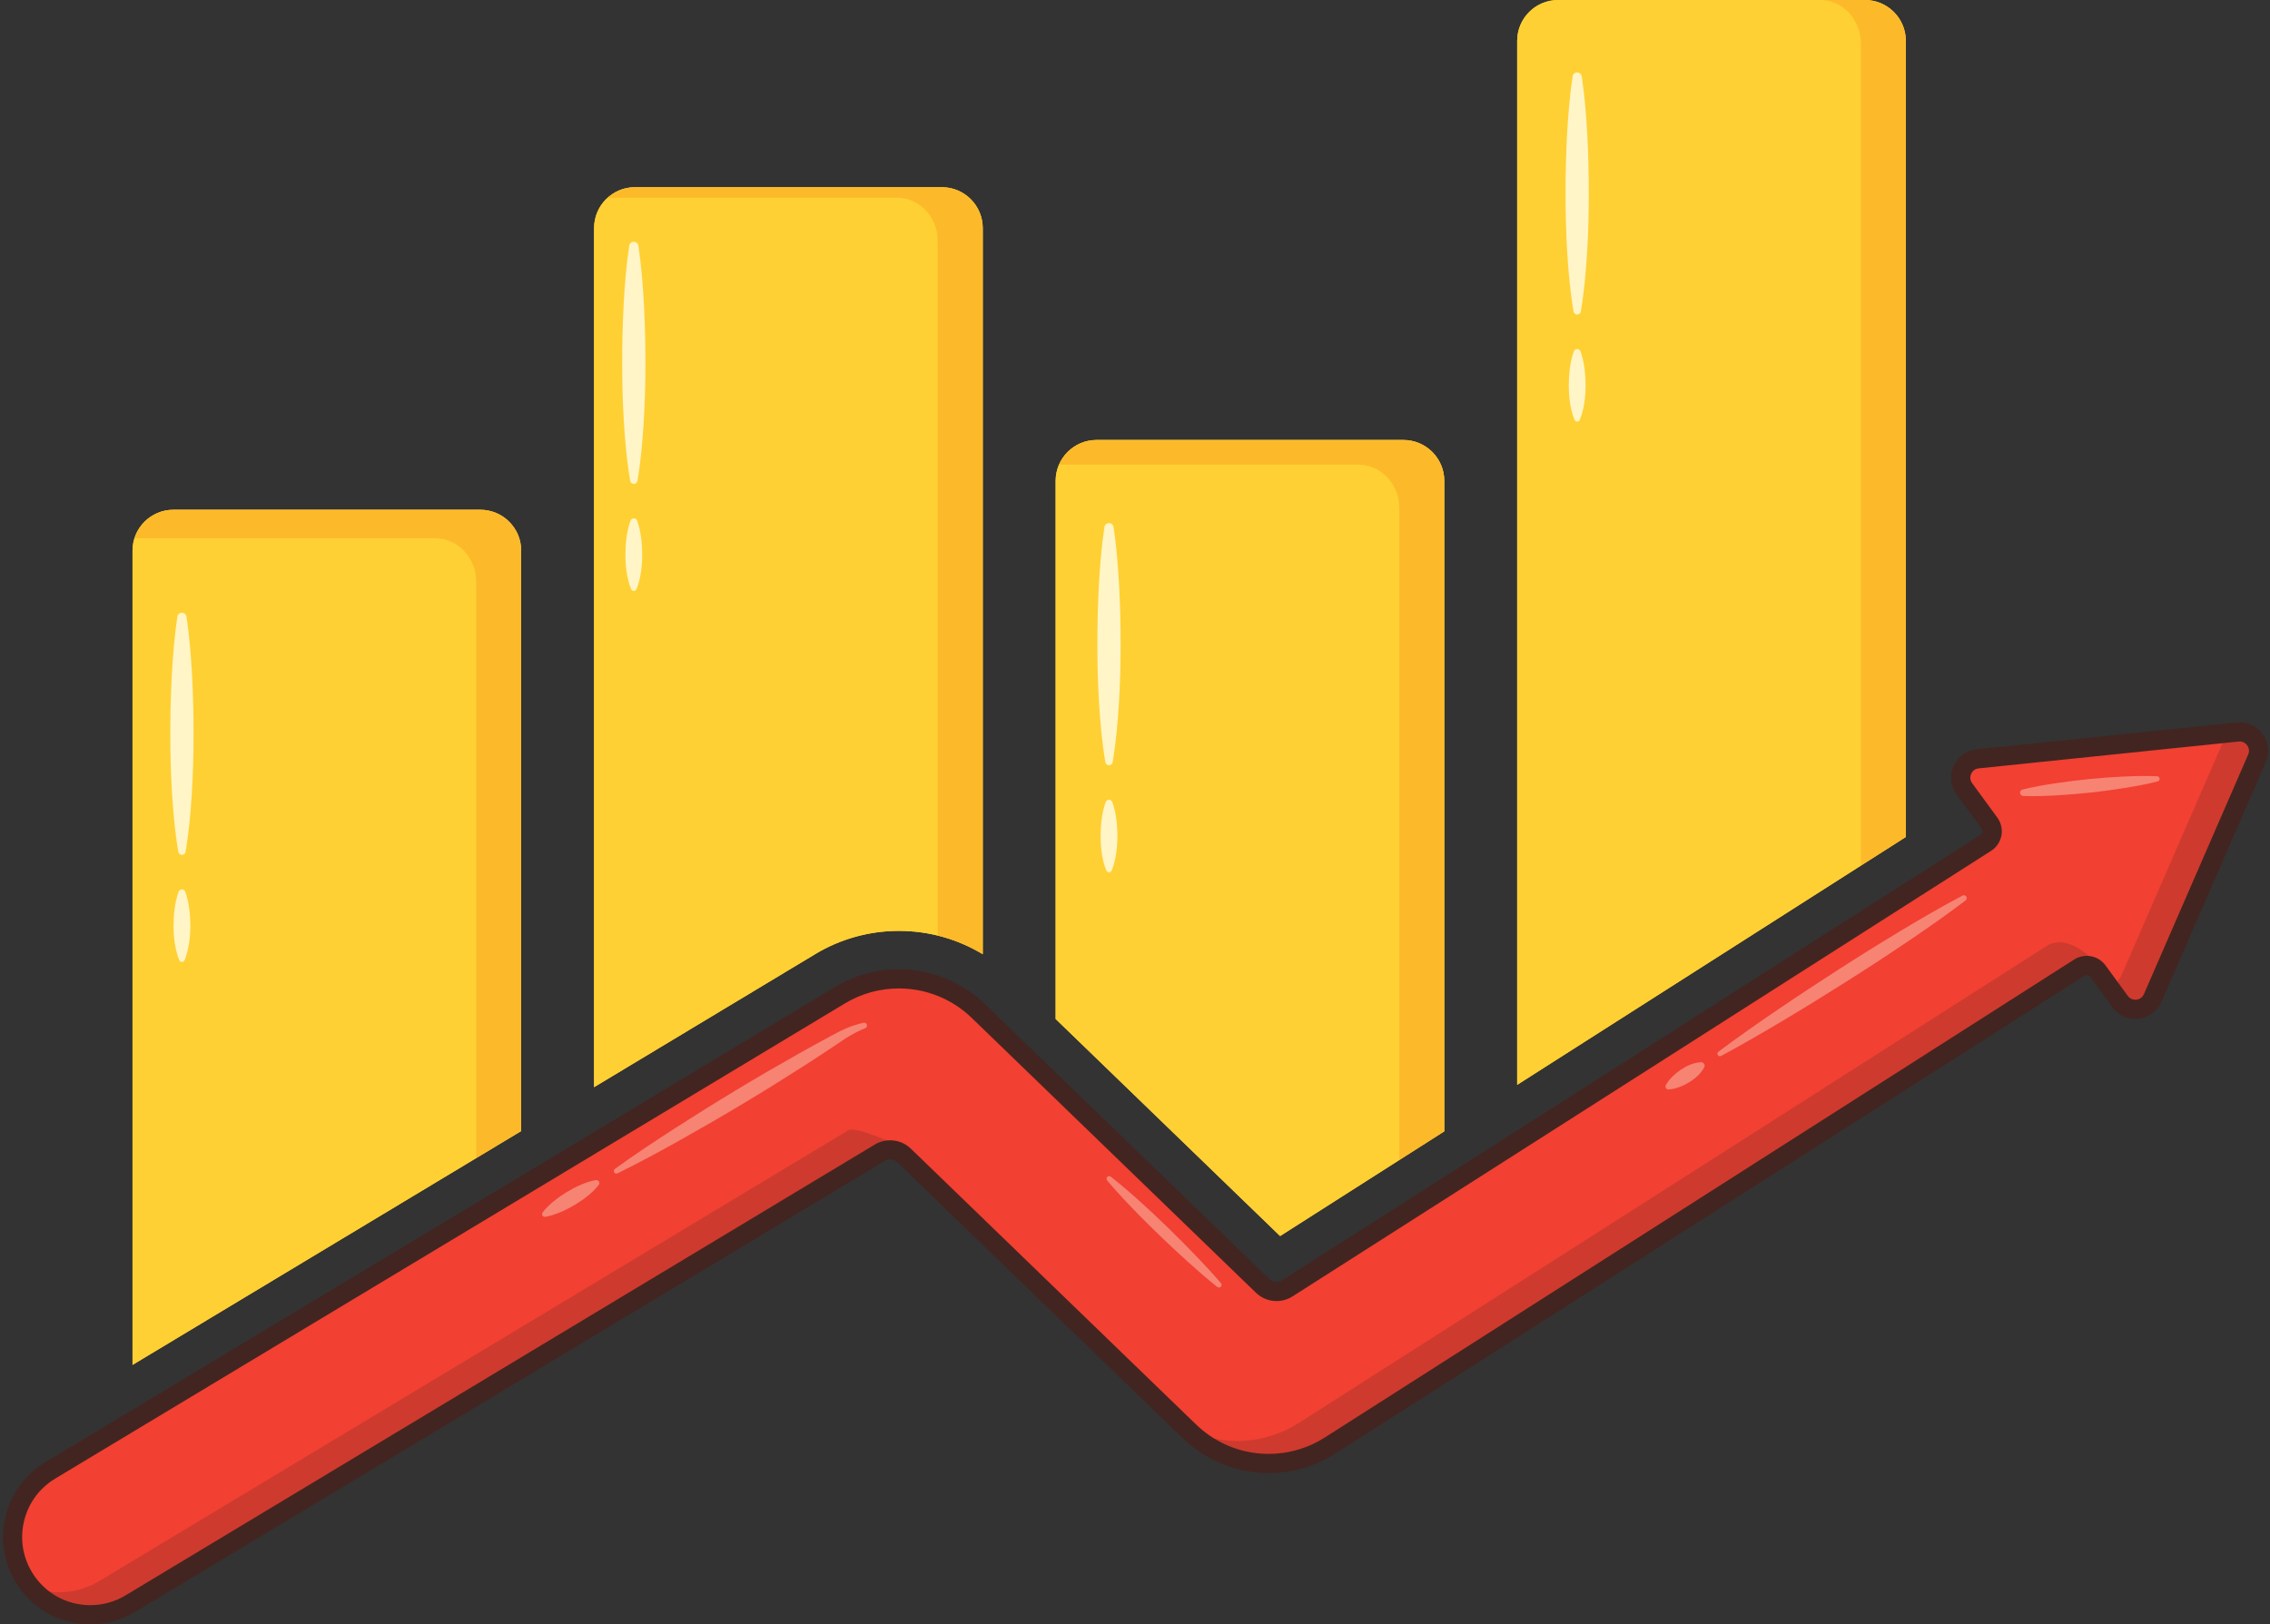 <?xml version="1.0" encoding="UTF-8"?>
<!DOCTYPE svg PUBLIC '-//W3C//DTD SVG 1.0//EN'
          'http://www.w3.org/TR/2001/REC-SVG-20010904/DTD/svg10.dtd'>
<svg height="717.3" preserveAspectRatio="xMidYMid meet" version="1.0" viewBox="-1.3 0.0 1002.1 717.3" width="1002.1" xmlns="http://www.w3.org/2000/svg" xmlns:xlink="http://www.w3.org/1999/xlink" zoomAndPan="magnify"
><rect x="-1.3" y="0.0" width="1002.1" height="717.3" fill="#333333" stroke="none"/><g id="change1_1"
  ><path d="m986.531,323.214l-114.765,11.862c-6.418.663-9.695,8.04-5.885,13.247l11.124,15.203c2.049,2.8,1.307,6.749-1.618,8.615l-308.347,196.713c-3.481,2.221-8.031,1.762-10.998-1.108l-125.469-121.357c-16.397-15.859-41.499-18.722-61.045-6.956L20.878,649.278c-16.244,9.777-21.487,30.871-11.71,47.116,6.443,10.705,17.799,16.631,29.445,16.631,6.026,0,12.131-1.587,17.67-4.921l330.763-199.079c3.463-2.084,7.895-1.579,10.801,1.231l125.876,121.751c16.843,16.292,42.406,18.869,62.162,6.265l330.776-211.022c2.673-1.705,6.21-1.041,8.082,1.518l9.87,13.489c3.81,5.207,11.833,4.316,14.407-1.601l46.032-105.796c2.551-5.864-2.161-12.304-8.522-11.646Z" fill="#f24032"
  /></g
  ><g fill="none" id="change2_9" opacity=".35"
  ><path d="m536.072,568.285c-4.431-3.525-8.682-7.237-12.874-11.009-4.202-3.763-8.3-7.632-12.37-11.53l-6.043-5.912c-1.974-2.012-3.98-3.992-5.923-6.036-3.916-4.058-7.758-8.192-11.408-12.525-.421-.499-.357-1.245.142-1.665.436-.368,1.061-.365,1.493-.025,4.452,3.504,8.711,7.207,12.898,10.985,2.108,1.874,4.153,3.813,6.23,5.719l6.11,5.842c4.031,3.939,8.035,7.906,11.936,11.98,3.91,4.064,7.761,8.189,11.432,12.5.419.493.36,1.232-.132,1.651-.434.369-1.059.367-1.489.025Z" fill="#fffeeb"
  /></g
  ><g fill="none" id="change2_3" opacity=".35"
  ><path d="m751.041,471.285c-.816,1.587-1.874,2.795-3.011,3.878-1.137,1.084-2.389,1.988-3.71,2.783-1.321.795-2.71,1.485-4.183,2.041-1.485.539-3.029.984-4.783,1.101-.73.049-1.36-.503-1.409-1.233-.017-.262.042-.511.16-.725.845-1.541,1.899-2.755,3.014-3.874,1.126-1.102,2.336-2.07,3.614-2.933,1.278-.863,2.625-1.617,4.087-2.191,1.461-.576,3.003-1.026,4.786-1.096.852-.034,1.571.63,1.605,1.482.011.274-.053.539-.17.767Z" fill="#fffeeb"
  /></g
  ><g fill="none" id="change2_5" opacity=".35"
  ><path d="m866.42,397.611c-8.525,6.456-17.274,12.56-26.112,18.524-4.413,2.992-8.869,5.916-13.321,8.847-4.488,2.874-8.938,5.809-13.457,8.633-9.016,5.686-18.068,11.315-27.234,16.766-9.157,5.465-18.376,10.832-27.798,15.882-.543.291-1.219.087-1.51-.456-.264-.492-.12-1.094.314-1.419,8.55-6.415,17.303-12.514,26.119-18.514,8.806-6.015,17.726-11.851,26.682-17.63,4.466-2.909,9.003-5.707,13.501-8.565,4.535-2.801,9.064-5.61,13.637-8.351,9.134-5.501,18.357-10.863,27.804-15.872.626-.332,1.402-.093,1.734.532.299.564.135,1.25-.359,1.623Z" fill="#fffeeb"
  /></g
  ><g fill="none" id="change2_6" opacity=".35"
  ><path d="m951.211,345.05c-4.875,1.243-9.784,2.148-14.706,2.933-4.922.783-9.856,1.453-14.804,1.982-4.947.54-9.909.942-14.882,1.23-4.974.286-9.959.452-14.98.282-.8-.027-1.426-.697-1.399-1.497.023-.663.489-1.208,1.104-1.358,4.88-1.193,9.794-2.05,14.721-2.788,4.927-.736,9.866-1.357,14.819-1.84,4.952-.494,9.919-.848,14.897-1.088,4.978-.238,9.969-.356,14.995-.137.64.028,1.135.569,1.107,1.209-.023.523-.39.949-.872,1.073Z" fill="#fffeeb"
  /></g
  ><g fill="none" id="change2_14" opacity=".35"
  ><path d="m263.01,523.245c-1.503,1.94-3.23,3.51-5.025,4.964-1.804,1.441-3.693,2.74-5.662,3.907-1.967,1.169-4.009,2.215-6.136,3.118-2.137.888-4.339,1.666-6.762,2.078-.671.114-1.308-.337-1.422-1.008-.06-.351.038-.696.238-.959,1.499-1.948,3.218-3.53,5.002-5.002,1.794-1.457,3.674-2.771,5.628-3.963,1.952-1.194,3.985-2.255,6.103-3.174,2.126-.905,4.321-1.696,6.739-2.116.734-.127,1.432.364,1.559,1.098.067.387-.041.768-.263,1.057Z" fill="#fffeeb"
  /></g
  ><g fill="none" id="change2_13" opacity=".35"
  ><path d="m380.702,453.992c-2.39,1.007-4.706,2.139-6.911,3.436-1.1.656-2.181,1.327-3.235,2.048l-3.293,2.238c-4.415,2.941-8.841,5.867-13.31,8.72-8.927,5.724-17.924,11.331-27.019,16.775-9.086,5.459-18.258,10.776-27.507,15.964-9.25,5.188-18.575,10.249-28.118,14.948-.571.281-1.261.046-1.542-.525-.252-.512-.089-1.12.358-1.442,8.62-6.233,17.458-12.104,26.373-17.849,8.915-5.744,17.906-11.36,26.984-16.832,9.069-5.487,18.236-10.813,27.472-16.021,4.613-2.613,9.27-5.154,13.936-7.679l3.519-1.862c1.218-.643,2.456-1.258,3.727-1.786,2.532-1.078,5.146-1.937,7.808-2.532.68-.152,1.355.276,1.507.957.135.605-.189,1.206-.741,1.438l-.008.003Z" fill="#fffeeb"
  /></g
  ><g fill="#422520" id="change3_1" opacity=".2"
  ><path d="m373.234,499.08L42.471,698.159c-5.54,3.334-11.644,4.921-17.67,4.921-4.299,0-8.556-.813-12.543-2.37,6.644,7.962,16.389,12.315,26.356,12.315,6.026,0,12.131-1.587,17.67-4.921l330.763-199.079c1.452-.874,7.934-2.606,9.543-2.59,0,0-19.892-9.439-23.355-7.355Z"
    /><path d="m902.849,417.306l-330.776,211.022c-15.185,9.687-33.796,10.396-49.246,2.813l.896.867c16.843,16.292,42.406,18.869,62.162,6.265l330.776-211.022c.102-.065,6.048-3.08,6.153-3.138,0,0-10.32-11.733-19.965-6.807Z"
    /><path d="m986.531,323.214l-4.877.504c-.108.4-.241.8-.414,1.197l-46.032,105.796c-1.105,2.54-3.217,4.147-5.567,4.749l4.973,6.796c3.81,5.207,11.832,4.316,14.407-1.601l46.032-105.796c2.551-5.864-2.161-12.304-8.522-11.646Z"
  /></g
  ><g id="change3_2"
  ><path d="m38.613,717.262c-13.668,0-26.033-6.984-33.074-18.683-5.312-8.826-6.869-19.192-4.385-29.19s8.714-18.428,17.539-23.74l348.651-209.845c21.186-12.755,48.398-9.652,66.174,7.54l125.469,121.359c1.564,1.511,3.939,1.754,5.774.581l308.348-196.713c.564-.36.737-.886.789-1.168.053-.282.083-.836-.312-1.375l-11.125-15.203c-2.696-3.685-3.199-8.376-1.345-12.549,1.853-4.172,5.671-6.944,10.212-7.413l114.766-11.862.436,4.213-.436-4.213c4.5-.467,8.784,1.437,11.458,5.09,2.672,3.652,3.189,8.31,1.384,12.46l-46.033,105.796c-1.82,4.187-5.617,6.987-10.154,7.492-4.545.503-8.859-1.394-11.554-5.08l-9.87-13.489c-.552-.752-1.601-.948-2.386-.447l-330.775,211.022c-21.416,13.661-49.127,10.87-67.386-6.792l-125.876-121.75c-1.523-1.474-3.854-1.74-5.671-.647L58.468,711.733c-6.008,3.617-12.874,5.529-19.855,5.529Zm356.884-280.802c-8.183,0-16.415,2.166-23.783,6.602L23.062,652.907c-6.887,4.145-11.748,10.725-13.687,18.525-1.939,7.801-.724,15.89,3.421,22.778,5.495,9.129,15.146,14.579,25.816,14.579,5.442,0,10.797-1.492,15.486-4.315l330.764-199.078c5.101-3.068,11.652-2.325,15.931,1.816l125.876,121.751c15.428,14.923,38.842,17.282,56.939,5.739l330.775-211.022c4.544-2.899,10.598-1.761,13.78,2.587l9.87,13.489c1.27,1.737,3.065,1.739,3.781,1.662.713-.079,2.463-.476,3.323-2.451l46.033-105.797c.851-1.957-.034-3.503-.453-4.077-.42-.574-1.636-1.886-3.749-1.665l-114.766,11.862c-2.142.221-3.051,1.77-3.342,2.426-.29.656-.831,2.368.441,4.106l11.125,15.203c1.665,2.275,2.322,5.17,1.801,7.941-.52,2.771-2.182,5.23-4.559,6.747l-308.347,196.713c-5.154,3.289-11.825,2.617-16.221-1.633l-125.469-121.359c-8.837-8.547-20.435-12.973-32.132-12.973Z" fill="#422520"
  /></g
  ><g id="change4_1"
  ><path d="m840.04,369.569V18.061c0-9.975-8.086-18.061-18.061-18.061h-135.458c-9.975,0-18.061,8.086-18.061,18.061v460.971l171.581-109.463Z" fill="#ffd034"
  /></g
  ><g id="change4_2"
  ><path d="m563.81,545.794l72.476-46.237V212.343c0-9.975-8.086-18.061-18.061-18.061h-135.458c-9.975,0-18.061,8.086-18.061,18.061v237.594l99.104,95.857Z" fill="#ffd034"
  /></g
  ><g id="change4_3"
  ><path d="m358.608,421.286c11.129-6.699,23.885-10.24,36.886-10.24,13.245,0,25.971,3.599,37.04,10.298V100.721c0-9.975-8.086-18.061-18.061-18.061h-135.458c-9.975,0-18.061,8.086-18.061,18.061v379.341l97.655-58.776Z" fill="#ffd034"
  /></g
  ><g id="change4_4"
  ><path d="m228.781,499.426V243.153c0-9.975-8.086-18.061-18.061-18.061H75.261c-9.975,0-18.061,8.086-18.061,18.061v359.544l171.581-103.271Z" fill="#ffd034"
  /></g
  ><g id="change4_5"
  ><path d="m840.04,369.569V18.061c0-9.975-8.086-18.061-18.061-18.061h-135.458c-9.975,0-18.061,8.086-18.061,18.061v460.971l171.581-109.463Z" fill="#ffd034"
  /></g
  ><g id="change4_6"
  ><path d="m563.81,545.794l72.476-46.237V212.343c0-9.975-8.086-18.061-18.061-18.061h-135.458c-9.975,0-18.061,8.086-18.061,18.061v237.594l99.104,95.857Z" fill="#ffd034"
  /></g
  ><g id="change4_7"
  ><path d="m358.608,421.286c11.129-6.699,23.885-10.24,36.886-10.24,13.245,0,25.971,3.599,37.04,10.298V100.721c0-9.975-8.086-18.061-18.061-18.061h-135.458c-9.975,0-18.061,8.086-18.061,18.061v379.341l97.655-58.776Z" fill="#ffd034"
  /></g
  ><g id="change4_8"
  ><path d="m228.781,499.426V243.153c0-9.975-8.086-18.061-18.061-18.061H75.261c-9.975,0-18.061,8.086-18.061,18.061v359.544l171.581-103.271Z" fill="#ffd034"
  /></g
  ><g fill="none" id="change2_12" opacity=".8"
  ><path d="m80.479,393.732c.937,2.521,1.418,5.042,1.771,7.562.325,2.521.473,5.042.47,7.562,0,2.521-.157,5.042-.542,7.562-.387,2.521-.939,5.042-1.998,7.562-.27.643-1.01.945-1.652.675-.316-.133-.551-.382-.675-.675-1.058-2.521-1.61-5.042-1.998-7.562-.385-2.521-.543-5.042-.542-7.562-.003-2.521.144-5.042.47-7.562.353-2.521.834-5.042,1.771-7.562.3-.808,1.199-1.219,2.006-.919.441.164.766.511.919.919Z" fill="#fffeeb"
  /></g
  ><g fill="none" id="change2_4" opacity=".8"
  ><path d="m81.042,272.307c1.295,8.651,1.961,17.302,2.453,25.954.451,8.651.655,17.302.651,25.954,0,8.651-.218,17.302-.751,25.954-.537,8.651-1.301,17.302-2.767,25.954-.151.89-.995,1.49-1.885,1.339-.703-.119-1.225-.674-1.339-1.339-1.466-8.651-2.231-17.302-2.767-25.954-.534-8.651-.752-17.302-.751-25.954-.004-8.651.2-17.302.651-25.954.492-8.651,1.158-17.302,2.453-25.954.168-1.119,1.211-1.891,2.33-1.723.912.136,1.593.857,1.723,1.723Z" fill="#fffeeb"
  /></g
  ><g fill="none" id="change2_7" opacity=".8"
  ><path d="m279.957,229.912c.937,2.521,1.418,5.042,1.771,7.562.325,2.521.473,5.042.47,7.562,0,2.521-.157,5.042-.542,7.562-.387,2.521-.939,5.042-1.998,7.562-.27.643-1.01.945-1.652.675-.316-.133-.551-.382-.675-.675-1.058-2.521-1.61-5.042-1.998-7.562-.385-2.521-.543-5.042-.542-7.562-.003-2.521.144-5.042.47-7.562.353-2.521.834-5.042,1.771-7.562.3-.808,1.199-1.219,2.006-.919.441.164.766.511.919.919Z" fill="#fffeeb"
  /></g
  ><g fill="none" id="change2_2" opacity=".8"
  ><path d="m280.521,108.487c1.295,8.651,1.961,17.302,2.453,25.954.451,8.651.655,17.302.651,25.954,0,8.651-.218,17.302-.751,25.954-.537,8.651-1.301,17.302-2.767,25.954-.151.89-.995,1.49-1.885,1.339-.703-.119-1.225-.674-1.339-1.339-1.466-8.651-2.231-17.302-2.767-25.954-.534-8.651-.752-17.302-.751-25.954-.004-8.651.2-17.302.651-25.954.492-8.651,1.158-17.302,2.453-25.954.168-1.119,1.211-1.891,2.33-1.723.912.136,1.593.857,1.723,1.723Z" fill="#fffeeb"
  /></g
  ><g fill="none" id="change2_10" opacity=".8"
  ><path d="m489.734,354.16c.937,2.521,1.418,5.042,1.771,7.562.325,2.521.473,5.042.47,7.562,0,2.521-.157,5.042-.542,7.562-.387,2.521-.939,5.042-1.998,7.562-.27.643-1.01.945-1.652.675-.316-.133-.551-.382-.675-.675-1.058-2.521-1.61-5.042-1.998-7.562-.385-2.521-.543-5.042-.542-7.562-.003-2.521.144-5.042.47-7.562.353-2.521.834-5.042,1.771-7.562.3-.808,1.199-1.219,2.007-.919.441.164.766.511.919.919Z" fill="#fffeeb"
  /></g
  ><g fill="none" id="change2_11" opacity=".8"
  ><path d="m490.297,232.734c1.295,8.651,1.961,17.302,2.453,25.954.451,8.651.655,17.302.651,25.954,0,8.651-.218,17.302-.751,25.954-.537,8.651-1.301,17.302-2.767,25.954-.151.89-.995,1.49-1.885,1.339-.703-.119-1.225-.674-1.339-1.339-1.466-8.651-2.231-17.302-2.767-25.954-.534-8.651-.752-17.302-.751-25.954-.004-8.651.2-17.302.651-25.954.492-8.651,1.158-17.302,2.453-25.954.168-1.119,1.211-1.891,2.33-1.723.912.136,1.593.857,1.723,1.723Z" fill="#fffeeb"
  /></g
  ><g fill="none" id="change2_8" opacity=".8"
  ><path d="m696.408,155.135c.937,2.521,1.418,5.042,1.771,7.562.325,2.521.473,5.042.47,7.562,0,2.521-.157,5.042-.542,7.562-.387,2.521-.939,5.042-1.998,7.562-.27.643-1.01.945-1.652.675-.316-.133-.551-.382-.675-.675-1.058-2.521-1.61-5.042-1.998-7.562-.385-2.521-.543-5.042-.542-7.562-.003-2.521.144-5.042.47-7.562.353-2.521.834-5.042,1.771-7.562.3-.808,1.199-1.219,2.007-.919.441.164.765.511.919.919Z" fill="#fffeeb"
  /></g
  ><g fill="none" id="change2_1" opacity=".8"
  ><path d="m696.972,33.71c1.295,8.651,1.961,17.302,2.453,25.954.451,8.651.655,17.302.651,25.954,0,8.651-.218,17.302-.751,25.954-.537,8.651-1.301,17.302-2.767,25.954-.151.89-.995,1.49-1.885,1.339-.703-.119-1.225-.674-1.339-1.339-1.466-8.651-2.231-17.302-2.767-25.954-.534-8.651-.752-17.302-.751-25.954-.004-8.651.2-17.302.651-25.954.492-8.651,1.158-17.302,2.453-25.954.168-1.119,1.211-1.891,2.33-1.723.912.136,1.593.857,1.723,1.723Z" fill="#fffeeb"
  /></g
  ><g fill="none" id="change5_1" opacity=".3"
  ><path d="m821.978,0h-19.89c9.975,0,18.061,8.54,18.061,19.075v363.183l19.89-12.689V18.061c0-9.975-8.086-18.061-18.061-18.061Z" fill="#f68713"
  /></g
  ><g fill="none" id="change5_3" opacity=".3"
  ><path d="m618.225,194.281h-135.458c-7.432,0-13.81,4.492-16.582,10.906h132.15c9.975,0,18.061,8.54,18.061,19.075v287.983l19.89-12.689V212.343c0-9.975-8.086-18.061-18.061-18.061Z" fill="#f68713"
  /></g
  ><g fill="none" id="change5_2" opacity=".3"
  ><path d="m414.472,82.66h-135.458c-4.64,0-8.857,1.765-12.056,4.64h127.624c9.975,0,18.061,8.54,18.061,19.075v306.737c7.014,1.721,13.711,4.492,19.89,8.232V100.721c0-9.975-8.086-18.061-18.061-18.061Z" fill="#f68713"
  /></g
  ><g fill="none" id="change5_4" opacity=".3"
  ><path d="m210.72,225.091H75.261c-8.084,0-14.925,5.312-17.229,12.635h132.797c9.975,0,18.061,8.54,18.061,19.075v254.596l19.89-11.971V243.153c0-9.975-8.086-18.061-18.061-18.061Z" fill="#f68713"
  /></g
></svg
>
